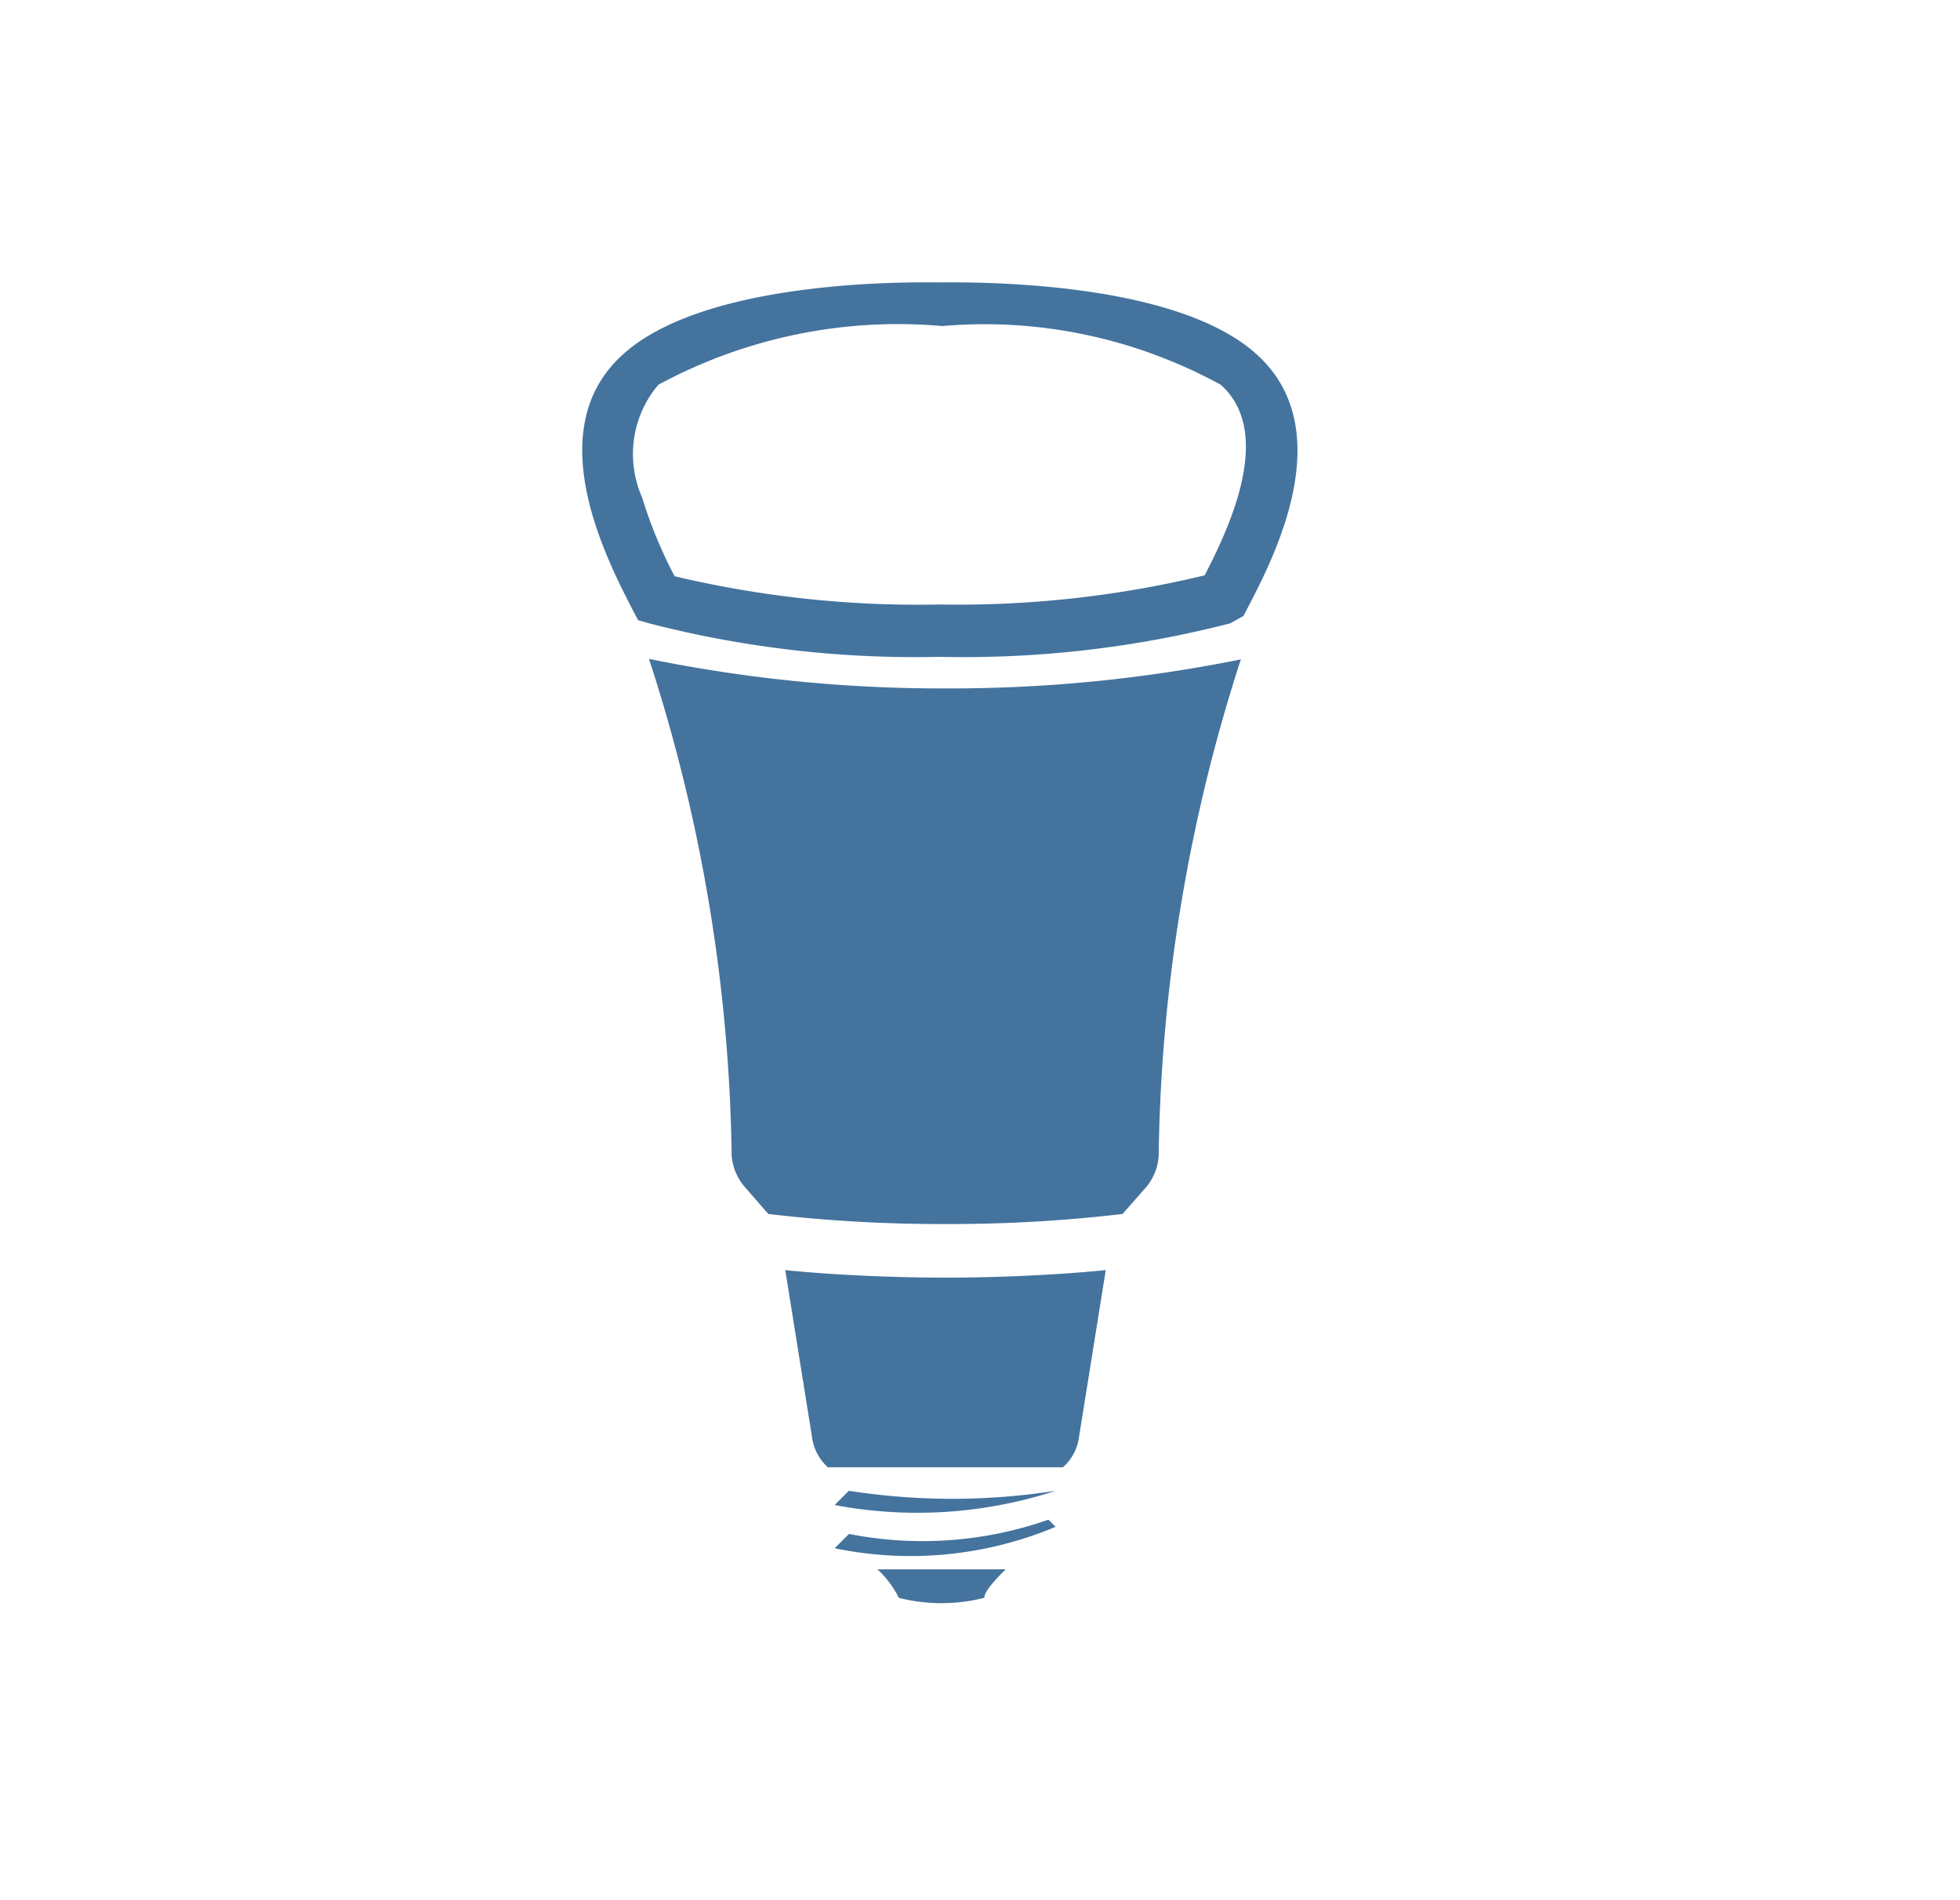 <?xml version="1.0" encoding="UTF-8"?>
<svg width="33px" height="32px" viewBox="0 0 24 24" fill="#44739e" version="1.1" xmlns="http://www.w3.org/2000/svg" xmlns:xlink="http://www.w3.org/1999/xlink">
            <path d="M 15.492,4.474 C 14.561,3.632 12.403,3.555 11.465,3.567 10.584,3.555 8.424,3.632 7.493,4.475 6.434,5.425 7.279,7.052 7.62,7.714 l 0.063,0.119 0.135,0.039 a 13.721,14.023 0 0 0 3.673,0.424 13.76,14.062 0 0 0 3.672,-0.424 l 0.164,-0.093 0.062,-0.119 c 0.316,-0.61 1.163,-2.232 0.102,-3.187 z M 14.836,7.267 A 13.57,13.868 0 0 1 11.491,7.635 13.565,13.863 0 0 1 8.144,7.278 5.502,5.623 0 0 1 7.734,6.285 1.305,1.333 0 0 1 7.939,4.859 6.478,6.62 0 0 1 11.523,4.118 6.321,6.46 0 0 1 15.039,4.859 c 0.669,0.595 0.128,1.771 -0.203,2.409 z M 7.82,8.322 a 21.001,21.06 0 0 1 1.043,6.205 0.674,0.676 0 0 0 0.17,0.468 l 0.294,0.338 a 18.806,18.858 0 0 0 2.235,0.127 18.867,18.92 0 0 0 2.238,-0.127 l 0.292,-0.332 a 0.674,0.676 0 0 0 0.165,-0.468 21.071,21.13 0 0 1 1.037,-6.205 18.542,18.593 0 0 1 -3.735,0.367 18.499,18.551 0 0 1 -3.739,-0.373 z m 2.526,11.052 -0.181,0.181 a 4.738,4.751 0 0 0 2.79,-0.271 l -0.091,-0.09 a 4.812,4.826 0 0 1 -2.518,0.18 z m 0.628,0.807 a 2.199,2.205 0 0 0 1.08,0 c 0,-0.09 0.18,-0.27 0.27,-0.36 h -1.619 a 1.243,1.247 0 0 1 0.27,0.36 z m -1.433,-4.139 0.337,2.103 a 0.619,0.621 0 0 0 0.201,0.387 h 2.968 a 0.61,0.612 0 0 0 0.204,-0.387 l 0.337,-2.103 c -0.704,0.07 -1.475,0.095 -2.022,0.095 -0.547,0 -1.33,-0.025 -2.026,-0.095 z m 0.804,2.787 -0.181,0.18 a 5.643,5.659 0 0 0 2.791,-0.18 8.475,8.498 0 0 1 -2.61,0 z"/>

</svg>